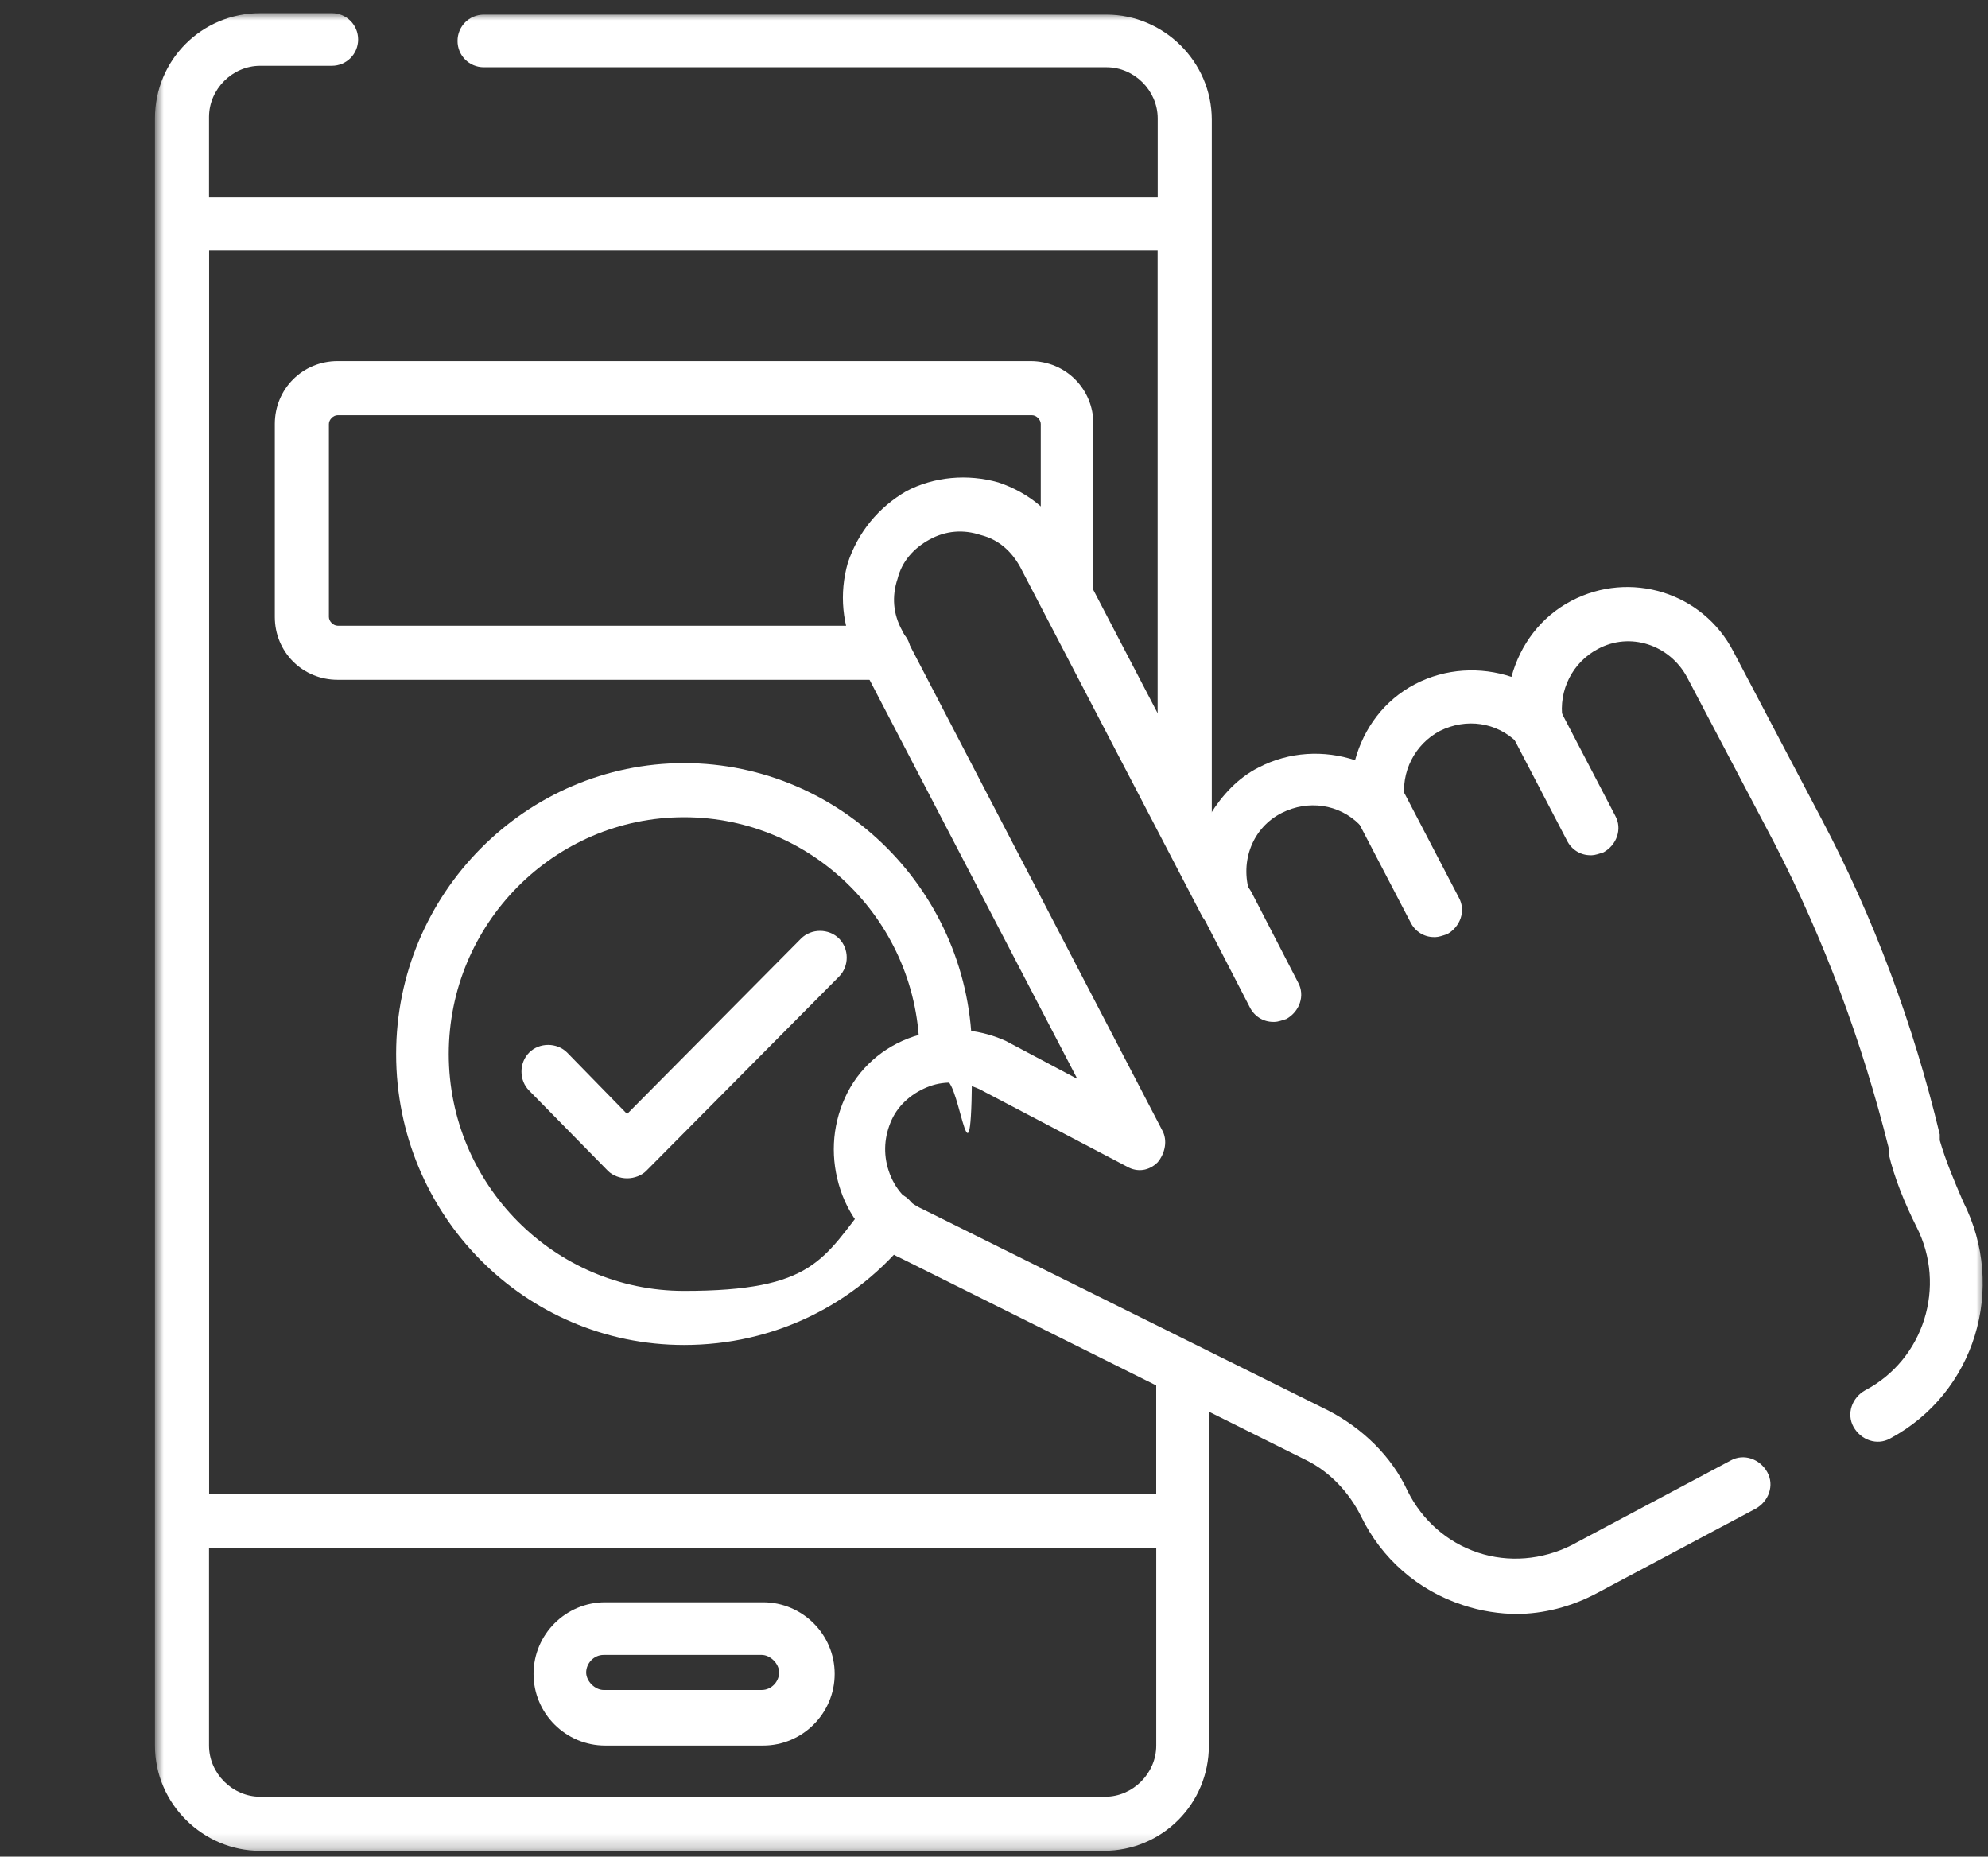 <svg xmlns="http://www.w3.org/2000/svg" viewBox="0 0 136 127"><rect x="0" y="0" width="136" height="127" fill="#333333" stroke="none"/><defs><style>.cls-1{fill:#fff}.cls-2{mask:url(#mask)}</style><mask id="mask" x="10.7" y=".9" width="125" height="125.8" maskUnits="userSpaceOnUse"><path class="cls-1" d="M135.7.9h-125v125.8h125V.9z" id="mask0_1_1250"/></mask></defs><g class="cls-2" id="_Шар_1" data-name="Шар_1"><path class="cls-1" d="M81 57.8c-1 0-1.8-.8-1.8-1.8V8.1c0-1.9-1.6-3.5-3.5-3.5H33.1c-1 0-1.8-.8-1.8-1.8S32.1 1 33.1 1h42.6c3.9 0 7.2 3.2 7.2 7.2v47.9c0 1-.8 1.8-1.8 1.8zm-5.3 68.8H17.8c-3.9 0-7.2-3.2-7.2-7.2V8.1c0-4 3.2-7.2 7.2-7.2h4.9c1 0 1.8.8 1.8 1.8s-.8 1.8-1.8 1.8h-4.9c-1.9 0-3.5 1.6-3.5 3.5v111.4c0 1.9 1.6 3.5 3.5 3.5h57.8c1.9 0 3.5-1.6 3.5-3.5V93.7c0-1 .8-1.8 1.8-1.8s1.8.8 1.8 1.8v25.7c0 4-3.2 7.2-7.2 7.2z"/><path class="cls-1" d="M81 105.9H12.5c-1 0-1.8-.8-1.8-1.8V15.3c0-1 .8-1.8 1.8-1.8H81c1 0 1.8.8 1.8 1.8v41c0 1-.8 1.8-1.8 1.8s-1.8-.8-1.8-1.8V17.1H14.3v85.1h64.8v-8.5c0-1 .8-1.8 1.8-1.8s1.8.8 1.8 1.8V104c0 1-.8 1.8-1.8 1.8zm-28.8 13.5H41.4c-2.7 0-4.9-2.2-4.9-4.9s2.2-4.9 4.9-4.9h10.8c2.7 0 4.9 2.2 4.9 4.9s-2.2 4.9-4.9 4.9zm-10.9-6.2c-.7 0-1.2.6-1.2 1.2s.6 1.2 1.2 1.2h10.8c.7 0 1.2-.6 1.2-1.2s-.6-1.2-1.2-1.2H41.3z"/><path class="cls-1" d="M60.5 46.5H23.1c-2.4 0-4.3-1.9-4.3-4.3V29c0-2.4 1.9-4.3 4.3-4.3h47.4c2.4 0 4.3 1.9 4.3 4.3v11.7c0 1-.8 1.8-1.8 1.8s-1.8-.8-1.8-1.8V29c0-.3-.3-.6-.6-.6H23.1c-.3 0-.6.3-.6.6v13.2c0 .3.3.6.6.6h37.4c1 0 1.8.8 1.8 1.8s-.8 1.8-1.8 1.8zM46.8 92c-10.9 0-19.7-8.9-19.7-19.9S36 52.2 46.8 52.2s19.7 8.9 19.7 19.9-.8 1.8-1.8 1.8-1.8-.8-1.8-1.8c0-8.9-7.2-16.2-16.1-16.2s-16.1 7.3-16.1 16.2 7.2 16.2 16.1 16.2 9.5-2.2 12.6-6.1c.6-.8 1.8-.9 2.6-.3.8.6.9 1.8.3 2.6-3.8 4.8-9.4 7.5-15.5 7.5z"/><path class="cls-1" d="M42.9 80.6c-.5 0-1-.2-1.3-.5l-5.4-5.5c-.7-.7-.7-1.9 0-2.6.7-.7 1.9-.7 2.6 0l4.1 4.2 11.9-12c.7-.7 1.9-.7 2.6 0 .7.7.7 1.9 0 2.6L44.2 80.1c-.3.3-.8.5-1.3.5z"/><path class="cls-1" d="M103.8 110.4c-1.2 0-2.5-.2-3.7-.6-3.1-1-5.6-3.2-7-6.1-.8-1.6-2.1-3-3.7-3.8L61.7 86.1c-2-.9-3.5-2.6-4.2-4.7-.7-2.1-.6-4.3.3-6.3.9-2 2.6-3.5 4.7-4.2 2.1-.7 4.3-.6 6.3.3l4.9 2.6-15.1-29c-1-2-1.2-4.2-.6-6.3.7-2.1 2.1-3.8 4-4.9 1.9-1 4.2-1.2 6.3-.6 2.1.7 3.8 2.1 4.8 4.1l9.7 18.6c.8-1.3 1.9-2.5 3.3-3.2 2.1-1.1 4.5-1.2 6.6-.5.6-2.2 2-4.1 4.1-5.2 2.1-1.1 4.5-1.2 6.6-.5.6-2.2 2-4.1 4.1-5.2 4-2.1 9-.6 11.1 3.5l6 11.4c3.6 6.8 6.3 14.1 8.1 21.6v.4c.4 1.4 1 2.8 1.6 4.2 3 5.9.8 13.1-5 16.2-.9.5-2 .1-2.5-.8s-.1-2 .8-2.5c4-2.1 5.6-7.1 3.5-11.2-.8-1.6-1.5-3.3-1.9-5v-.4c-1.8-7.2-4.4-14.2-7.8-20.8l-6-11.4c-1.2-2.2-3.9-3.1-6.1-1.9-1.7.9-2.7 2.8-2.4 4.8.1.8-.3 1.6-1 1.9-.7.4-1.5.2-2.1-.3-1.4-1.4-3.5-1.7-5.3-.8-1.7.9-2.7 2.8-2.4 4.8.1.8-.3 1.6-1 1.9-.7.4-1.5.2-2.1-.3-1.4-1.4-3.5-1.7-5.3-.8-2 1-2.9 3.3-2.2 5.5.3.9-.2 1.9-1 2.3-.9.4-1.9 0-2.3-.8L69.8 38.8c-.6-1.1-1.5-1.9-2.7-2.2-1.2-.4-2.4-.3-3.5.3s-1.9 1.5-2.2 2.7c-.4 1.2-.3 2.4.3 3.5l17.8 34.2c.4.7.2 1.6-.3 2.2-.6.6-1.4.7-2.1.3L67 74.5c-1.1-.5-2.3-.6-3.4-.2-1.1.4-2.1 1.2-2.6 2.3-.5 1.1-.6 2.3-.2 3.5.4 1.2 1.2 2.1 2.3 2.6l27.8 13.8c2.3 1.2 4.3 3.1 5.4 5.5 1 2 2.7 3.5 4.8 4.2 2.1.7 4.4.5 6.4-.5l10.9-5.8c.9-.5 2-.1 2.5.8s.1 2-.8 2.5l-10.9 5.8c-1.7.9-3.6 1.4-5.5 1.4z"/><path class="cls-1" d="M87.1 69.9c-.7 0-1.3-.4-1.6-1l-3.2-6.2c-.5-.9-.1-2 .8-2.5s2-.1 2.5.8l3.2 6.2c.5.9.1 2-.8 2.5-.3.1-.6.2-.8.2zm11-5.8c-.7 0-1.3-.4-1.6-1L92.8 56c-.5-.9-.1-2 .8-2.5s2-.1 2.5.8l3.7 7.1c.5.9.1 2-.8 2.5-.3.1-.6.2-.8.2zm10.7-5.6c-.7 0-1.3-.4-1.6-1l-3.7-7.1c-.5-.9-.1-2 .8-2.5s2-.1 2.5.8l3.7 7.1c.5.9.1 2-.8 2.5-.3.1-.6.2-.8.2z"/></g></svg>